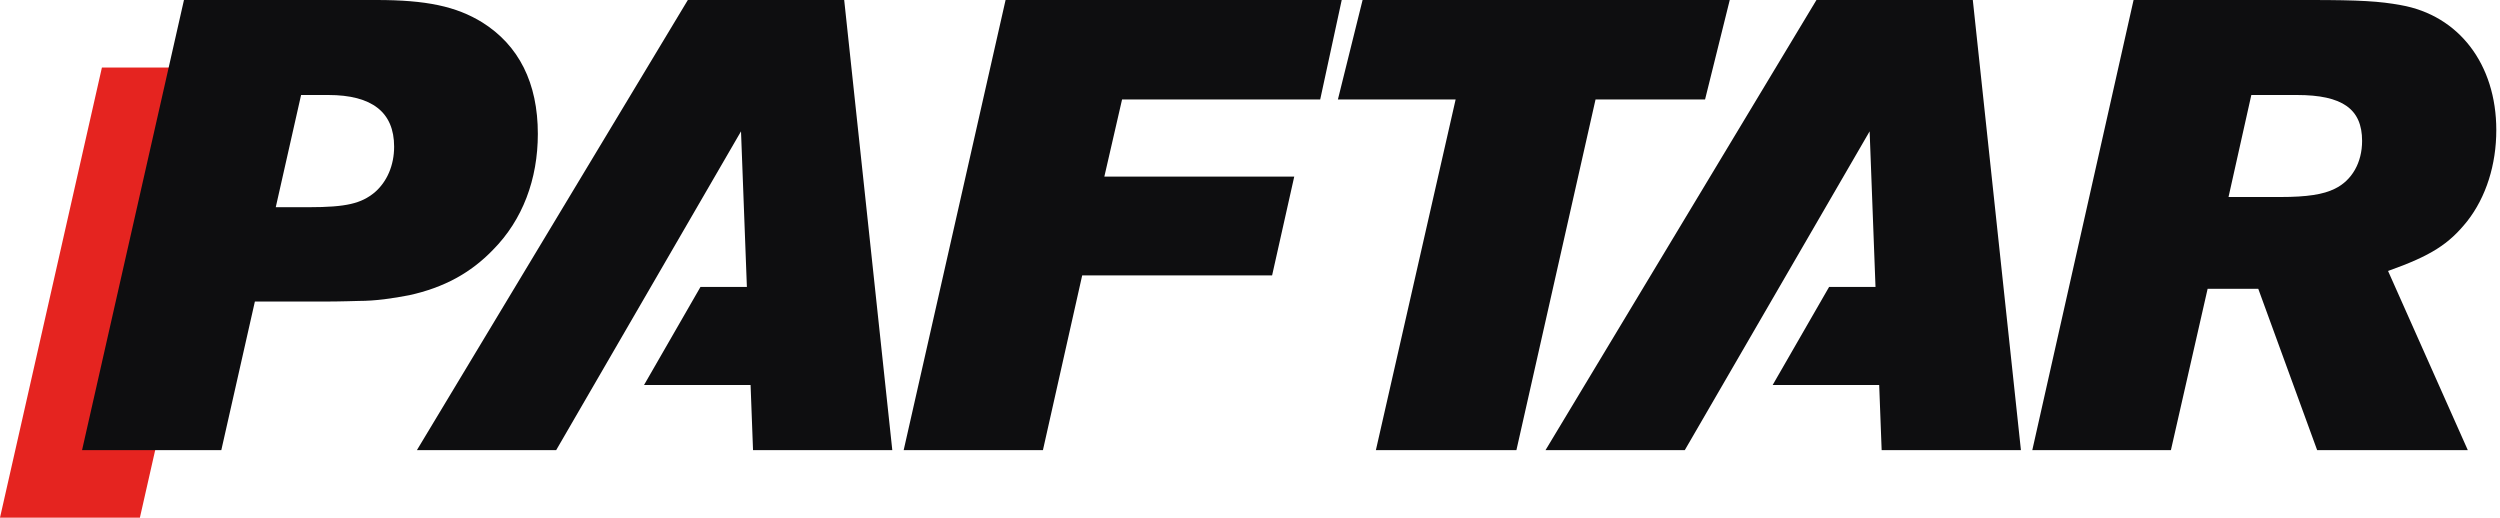 <svg width="198" height="41" viewBox="0 0 198 41" fill="none" xmlns="http://www.w3.org/2000/svg">
<path d="M11.08 40.997H0L8.072 5.348H19.152L11.08 40.997Z" fill="#E52420"/>
<path d="M39.037 19.794C37.282 21.612 35.176 22.772 32.419 23.379C31.115 23.631 29.762 23.834 28.408 23.834C28.157 23.834 27.155 23.884 25.45 23.884H20.186L17.528 35.65H6.499L14.57 0H29.812C33.773 0 36.129 0.505 38.185 1.767C41.092 3.585 42.597 6.564 42.597 10.604C42.597 14.189 41.394 17.421 39.037 19.794ZM26.001 7.524H23.846L21.84 16.411H24.447C27.456 16.411 28.608 16.108 29.662 15.249C30.664 14.391 31.215 13.078 31.215 11.614C31.215 8.887 29.461 7.524 26.001 7.524Z" fill="#0E0E10"/>
<path d="M104.56 7.878H88.868L87.464 13.987H102.504L100.75 21.814H85.709L82.6 35.65H71.571L79.642 0H106.264L104.56 7.878Z" fill="#0E0E10"/>
<path d="M135.041 7.878H126.367L120.1 35.65H108.97L115.286 7.878H105.962L107.917 0H136.996L135.041 7.878Z" fill="#0E0E10"/>
<path d="M195.401 17.522C193.946 19.34 192.543 20.248 189.134 21.46L195.45 35.65H183.518L178.855 22.874H174.844L171.936 35.65H160.958L168.979 0H182.967C186.927 0 188.482 0.101 190.136 0.404C194.749 1.212 197.707 5.1 197.707 10.301C197.707 13.028 196.905 15.603 195.401 17.522ZM181.915 7.524H178.305L176.499 15.603H180.61C182.716 15.603 184.019 15.401 184.922 14.946C186.275 14.29 187.078 12.876 187.078 11.159C187.078 8.635 185.523 7.524 181.915 7.524Z" fill="#0E0E10"/>
<path d="M59.446 30.494L51.007 30.493L55.479 22.723H59.153L58.688 10.402L44.049 35.65H33.018L54.477 0H66.86L70.67 35.65H59.64L59.446 30.494Z" fill="#0E0E10"/>
<path d="M148.832 30.494L140.394 30.493L144.866 22.723H148.54L148.075 10.402L133.436 35.65H122.405L143.863 0H156.246L160.057 35.65H149.027L148.832 30.494Z" fill="#0E0E10"/>
</svg>
